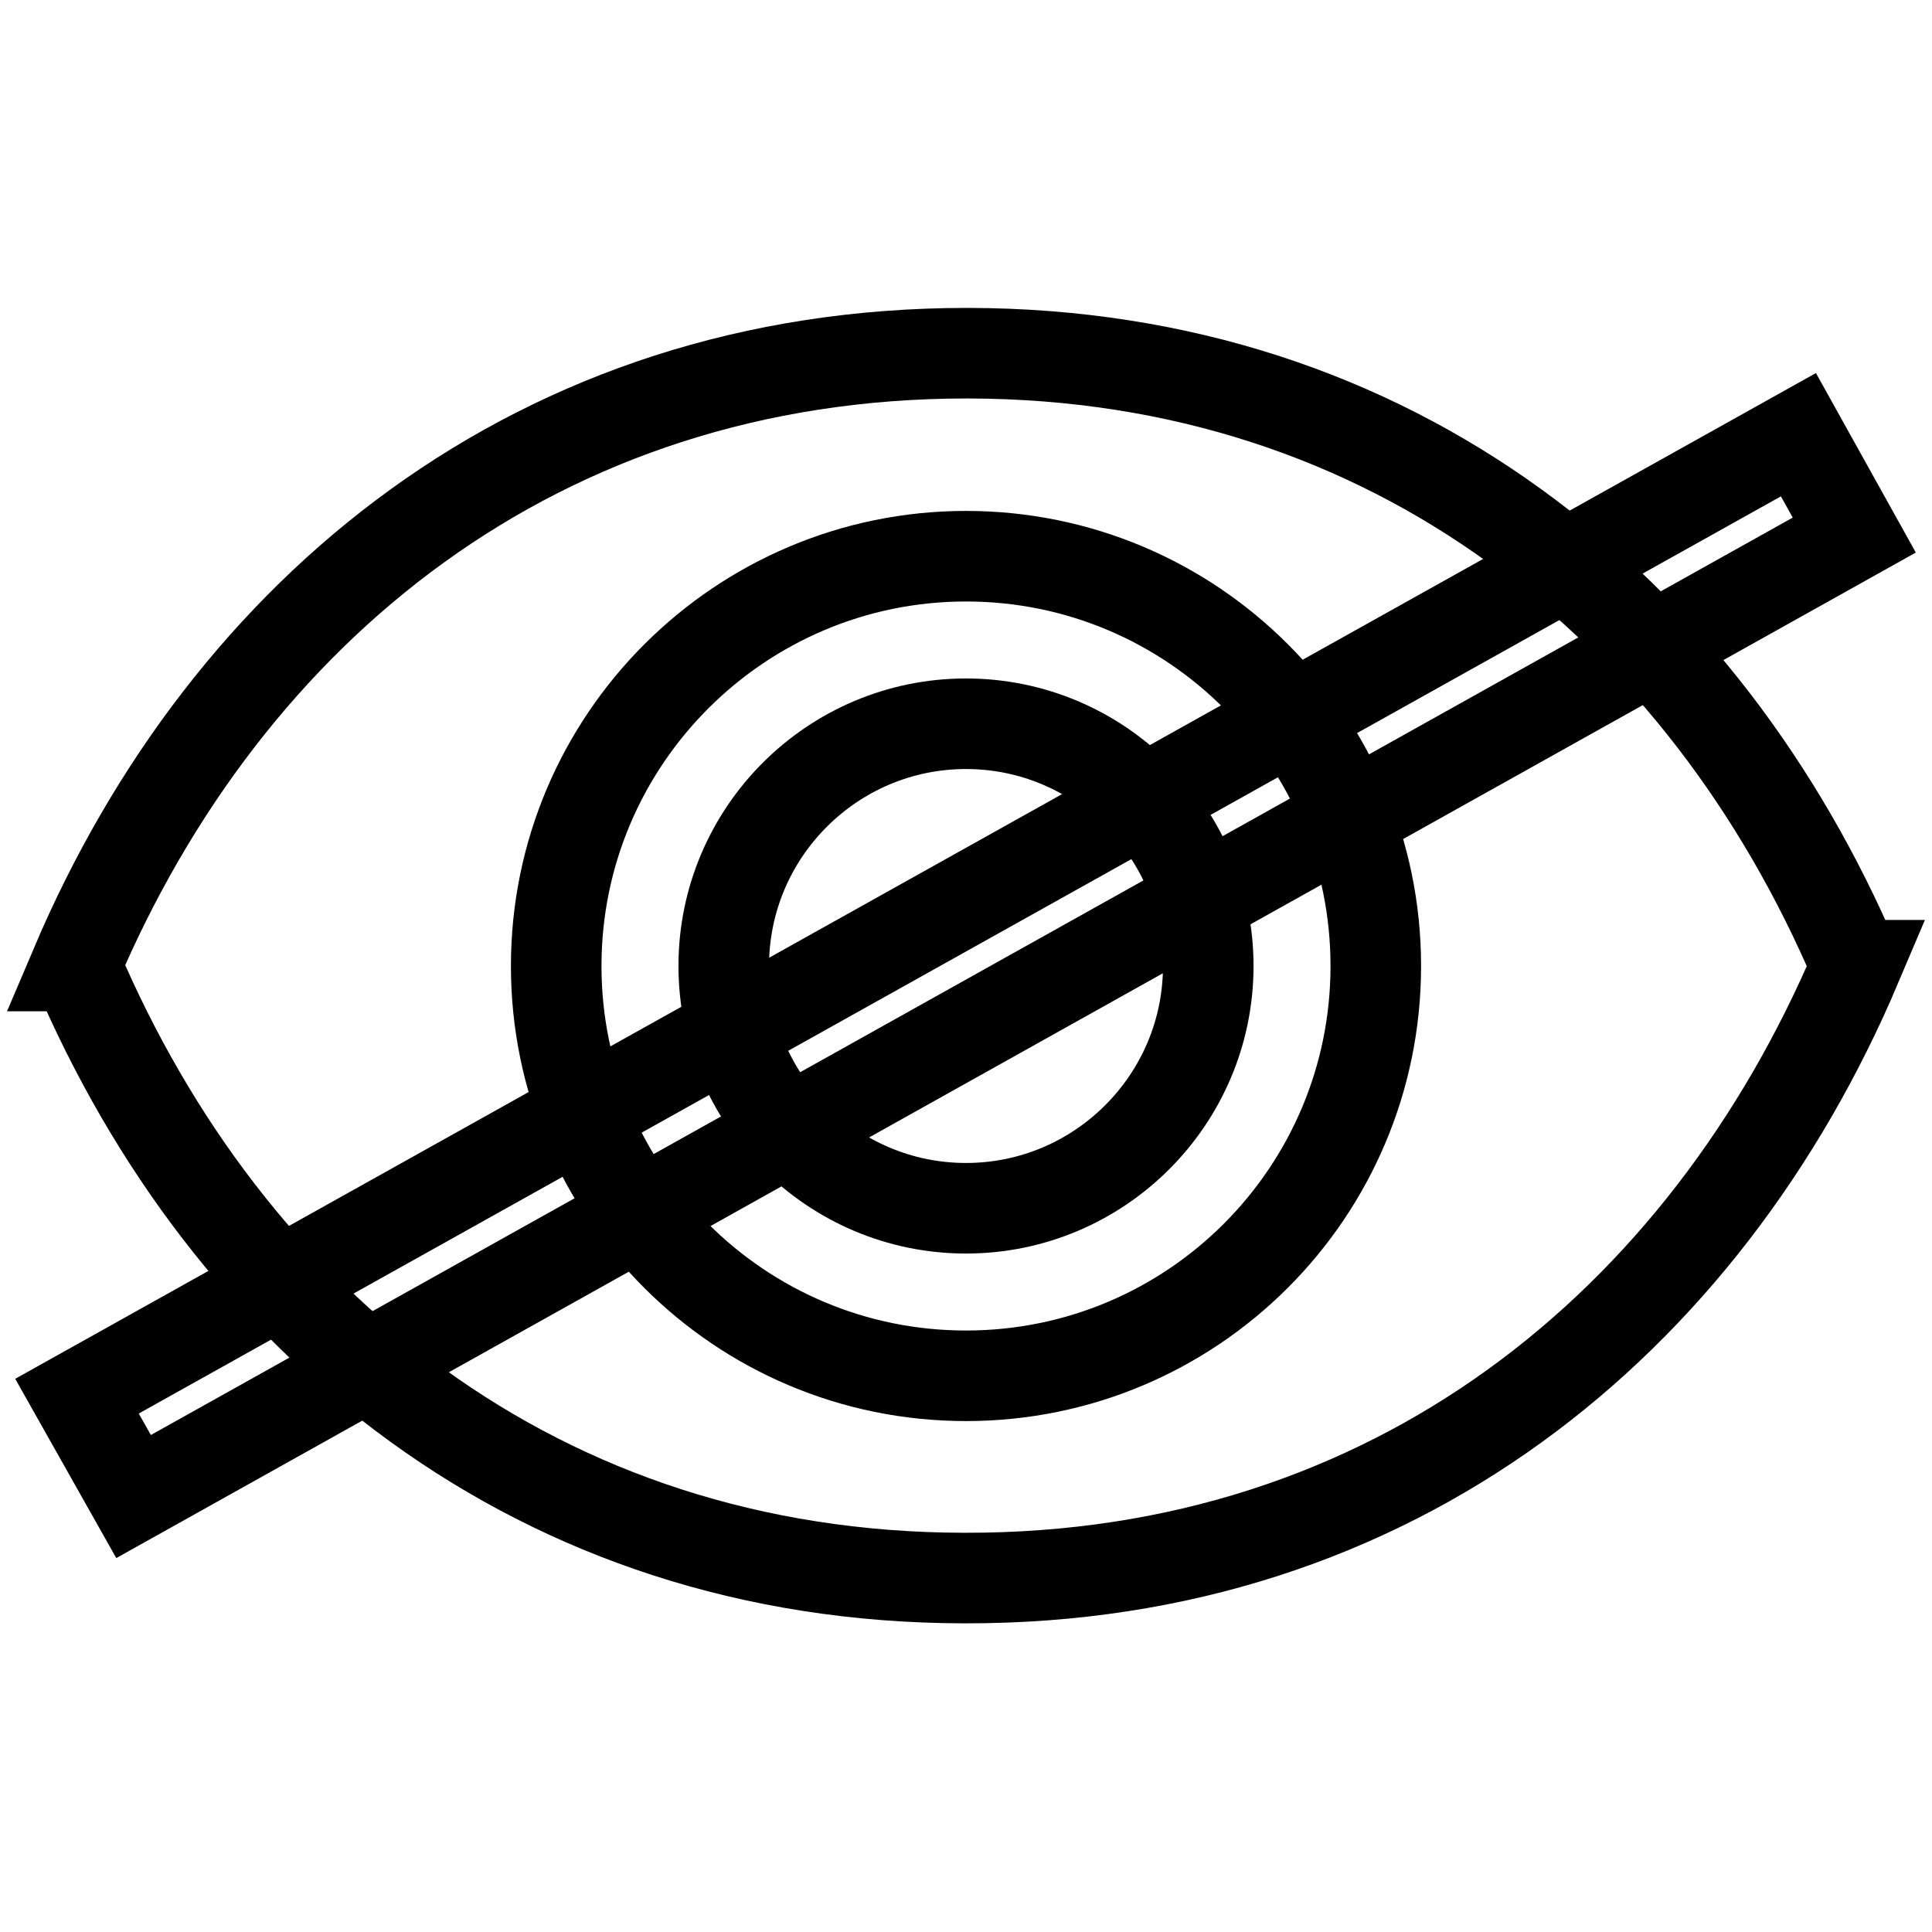 <?xml version="1.0" encoding="utf-8"?>
<!-- Svg Vector Icons : http://www.onlinewebfonts.com/icon -->
<!DOCTYPE svg PUBLIC "-//W3C//DTD SVG 1.1//EN" "http://www.w3.org/Graphics/SVG/1.1/DTD/svg11.dtd">
<svg version="1.1" xmlns="http://www.w3.org/2000/svg" xmlns:xlink="http://www.w3.org/1999/xlink" x="0px" y="0px" viewBox="0 0 256 256" enable-background="new 0 0 256 256" xml:space="preserve">
<g> <path stroke-width="12" fill-opacity="0" stroke="#000000"  d="M246,127.9h-0.1c-20.1-47.2-61.2-81-117.6-81.1h-0.2C71.4,46.8,30.1,80.7,10,128c0,0,0,0,0,0h0.1 c20.1,47.2,61.2,81,117.6,81.1h0.2C184.6,209.2,225.9,175.3,246,127.9L246,127.9z M128,182.3c-30,0-54.3-24.3-54.3-54.3 S98.1,73.7,128,73.7c30,0,54.3,24.3,54.3,54.3S158,182.3,128,182.3z"/> <path stroke-width="12" fill-opacity="0" stroke="#000000"  d="M95.9,128c0,17.7,14.4,32.1,32.1,32.1s32.1-14.4,32.1-32.1S145.7,95.9,128,95.9 C110.3,95.9,95.9,110.3,95.9,128z"/> <path stroke-width="12" fill-opacity="0" stroke="#000000"  d="M10.2,185L238.3,57.6l7.4,13.3L17.7,198.3L10.2,185z"/></g>
</svg>
